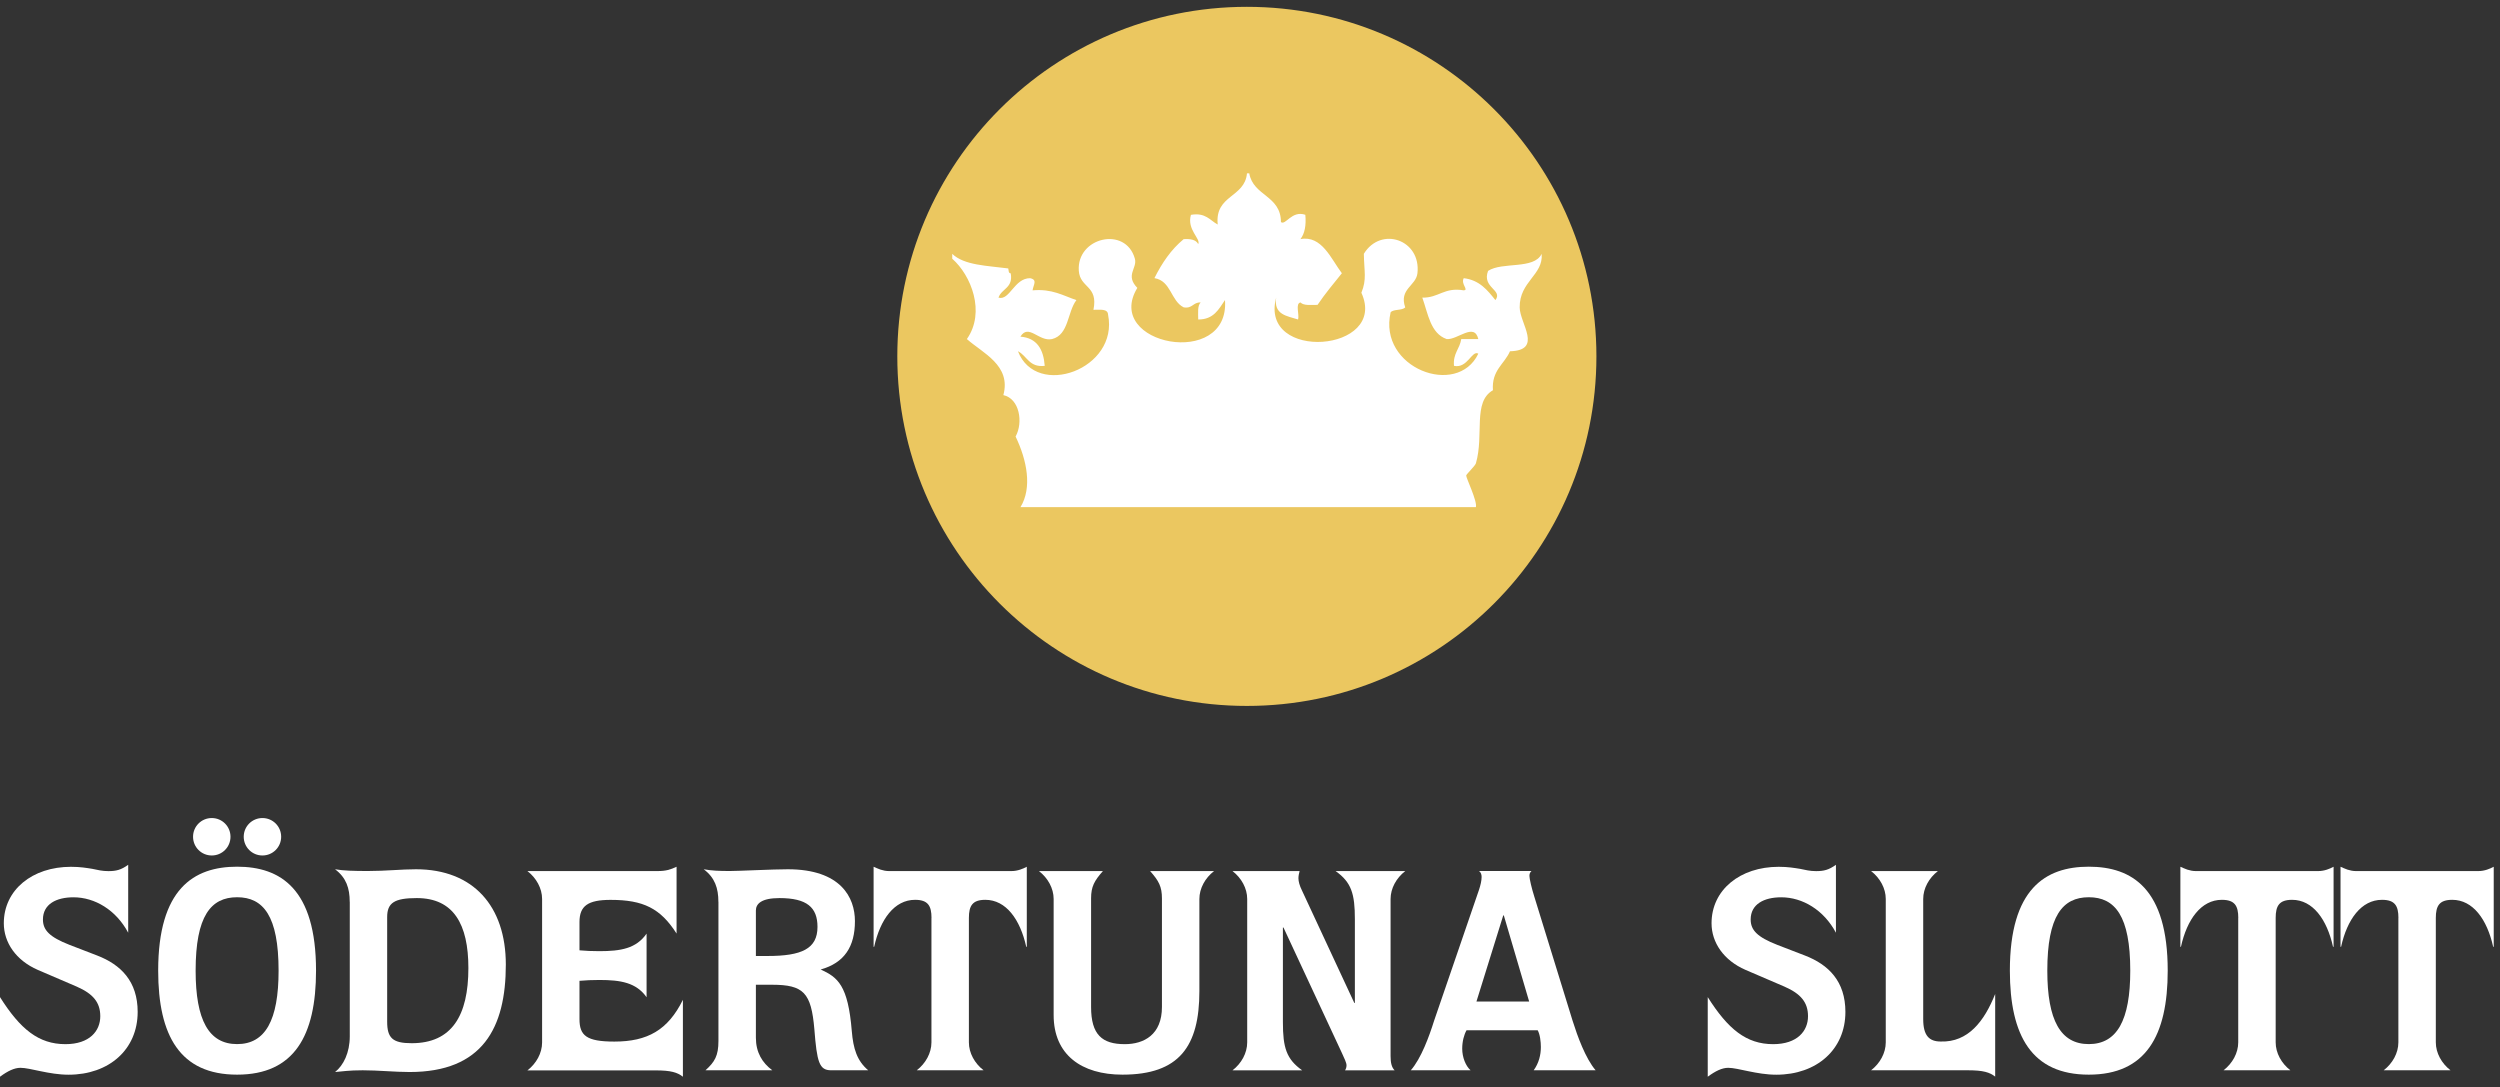 <svg width="223" height="97" viewBox="0 0 223 97" fill="none" xmlns="http://www.w3.org/2000/svg">
<rect x="0" y="0" width="223" height="97" fill="#333333" stroke="none"/>
<path d="M142.4 31.789C142.4 49.009 128.44 62.969 111.22 62.969C94 62.969 80.04 49.009 80.04 31.789C80.04 14.569 94 0.609 111.22 0.609C128.44 0.609 142.4 14.569 142.4 31.789Z" fill="#EBC760"/>
<path d="M111.215 15.464H111.435C111.79 17.499 114.255 17.424 114.26 19.809C114.675 20.139 115.215 18.744 116.435 19.159C116.525 20.119 116.375 20.839 116 21.329C117.905 20.964 118.74 23.109 119.695 24.374C118.955 25.294 118.19 26.204 117.525 27.194C116.95 27.194 116.285 27.279 116.005 26.979C115.52 27.074 115.92 28.049 115.79 28.499C114.805 28.179 113.6 28.089 113.835 26.544C112.285 32.314 123.87 31.434 121.435 26.114C121.93 24.894 121.68 24.259 121.655 22.639C123.18 20.149 126.775 21.379 126.435 24.379C126.305 25.509 124.775 25.769 125.345 27.419C125.065 27.719 124.32 27.554 124.045 27.854C122.895 32.829 129.99 35.499 131.865 31.549C131.295 31.204 130.905 32.894 129.695 32.634C129.595 31.524 130.21 31.124 130.345 30.244H131.865C131.51 28.729 130 30.344 129.04 30.244C127.595 29.739 127.385 27.989 126.87 26.549C128.345 26.579 128.815 25.599 130.565 25.899C131.05 25.869 130.28 25.349 130.565 24.814C131.98 24.984 132.68 25.884 133.39 26.769C134.085 25.844 132.165 25.679 132.735 24.164C134 23.329 136.835 24.064 137.515 22.644C137.68 24.534 135.53 25.099 135.555 27.424C135.57 28.854 137.655 31.249 134.69 31.334C134.185 32.494 133.04 33.019 133.17 34.809C131.35 35.849 132.395 38.769 131.65 41.329C131.58 41.564 130.79 42.304 130.785 42.414C130.765 42.619 131.79 44.699 131.65 45.239H91.025C92.09 43.499 91.6 41.039 90.59 38.939C91.285 37.689 90.95 35.559 89.5 35.244C90.22 32.579 87.645 31.494 86.245 30.244C87.93 27.849 86.625 24.554 84.94 23.079V22.644C86.005 23.674 88.085 23.699 89.935 23.944C89.985 24.114 89.935 24.374 90.155 24.379C90.395 25.699 89.335 25.734 89.065 26.549C90.07 26.839 90.465 24.809 91.89 24.814C92.57 24.964 92.175 25.394 92.105 25.899C93.855 25.744 94.82 26.369 96.015 26.769C95.2 27.834 95.35 29.869 93.845 30.244C92.675 30.509 91.755 28.829 91.02 30.029C92.495 30.144 93.08 31.159 93.19 32.634C91.795 32.794 91.62 31.744 90.8 31.329C92.445 35.594 99.815 32.929 98.84 28.069C98.815 27.514 98.11 27.639 97.535 27.634C97.98 25.449 96.345 25.719 96.23 24.159C96.015 21.169 100.41 20.134 101.23 23.074C101.47 23.934 100.34 24.539 101.45 25.679C98.365 30.764 109.715 32.954 109.27 26.764C108.715 27.579 108.265 28.504 106.88 28.499C106.88 27.924 106.8 27.259 107.1 26.979C106.415 26.944 106.375 27.554 105.58 27.414C104.425 26.834 104.47 25.049 102.975 24.809C103.65 23.454 104.47 22.249 105.58 21.334C106.205 21.289 106.685 21.389 106.88 21.769C107.13 21.299 105.85 20.489 106.23 19.164C107.54 18.939 107.92 19.649 108.62 20.029C108.35 17.369 111.025 17.654 111.23 15.469" fill="white"/>
<path d="M0.005 88.949C1.805 91.799 3.445 93.139 5.835 93.139C7.995 93.139 8.945 91.959 8.945 90.649C8.945 89.414 8.305 88.644 6.84 88.004L3.37 86.514C1.42 85.664 0.34 84.074 0.34 82.354C0.34 79.374 2.885 77.319 6.325 77.319C7.175 77.319 7.74 77.424 8.225 77.499C8.715 77.604 9.125 77.704 9.665 77.704C10.36 77.704 10.795 77.599 11.435 77.139V83.199C10.355 81.169 8.455 80.039 6.555 80.039C5.015 80.039 3.83 80.654 3.83 82.019C3.83 82.969 4.42 83.584 6.195 84.279L8.66 85.229C10.79 86.049 12.28 87.539 12.28 90.264C12.28 93.604 9.735 95.864 6.115 95.864C4.37 95.864 2.7 95.249 1.825 95.249C1.285 95.249 0.695 95.529 0 96.044V88.954L0.005 88.949Z" fill="white"/>
<path d="M28.19 86.584C28.19 92.389 26.24 95.859 21.15 95.859C16.06 95.859 14.11 92.389 14.11 86.584C14.11 79.289 17.27 77.309 21.15 77.309C25.03 77.309 28.19 79.289 28.19 86.584ZM18.89 72.969C19.815 72.969 20.56 73.714 20.56 74.639C20.56 75.564 19.815 76.309 18.89 76.309C17.965 76.309 17.22 75.564 17.22 74.639C17.22 73.714 17.965 72.969 18.89 72.969ZM24.85 86.584C24.85 81.704 23.49 80.034 21.15 80.034C18.81 80.034 17.45 81.704 17.45 86.584C17.45 91.004 18.63 93.134 21.15 93.134C23.67 93.134 24.85 91.004 24.85 86.584ZM23.41 72.969C24.335 72.969 25.08 73.714 25.08 74.639C25.08 75.564 24.335 76.309 23.41 76.309C22.485 76.309 21.74 75.564 21.74 74.639C21.74 73.714 22.485 72.969 23.41 72.969Z" fill="white"/>
<path d="M31.195 80.444C31.195 79.234 30.885 78.284 29.885 77.539C30.63 77.669 31.58 77.694 32.815 77.694C34.41 77.694 35.82 77.539 37.105 77.539C42.215 77.539 45.12 80.829 45.12 86.044C45.12 91.694 43.04 95.624 36.54 95.624C35.23 95.624 33.74 95.469 32.355 95.469C31.12 95.469 30.505 95.574 29.89 95.624C30.635 95.034 31.2 93.904 31.2 92.439V80.444H31.195ZM34.535 91.129C34.535 92.594 35.025 93.054 36.72 93.054C40.29 93.054 41.78 90.614 41.78 86.349C41.78 82.419 40.445 80.109 37.18 80.109C35.2 80.109 34.535 80.519 34.535 81.804V91.129Z" fill="white"/>
<path d="M48.355 80.189C48.355 79.239 47.84 78.314 47.045 77.699H58.655C59.4 77.699 59.81 77.569 60.35 77.314V83.274C58.91 81.014 57.37 80.269 54.465 80.269C52.435 80.269 51.69 80.809 51.69 82.249V84.769C52.205 84.819 52.87 84.844 53.46 84.844C55.36 84.844 56.75 84.614 57.675 83.279V88.954C56.75 87.644 55.365 87.414 53.46 87.414C52.87 87.414 52.2 87.439 51.69 87.489V90.904C51.69 92.369 52.305 92.909 54.8 92.909C57.755 92.909 59.58 91.884 60.915 89.184V96.044C60.425 95.659 59.835 95.479 58.5 95.479H47.045C47.84 94.864 48.355 93.939 48.355 92.989V80.194V80.189Z" fill="white"/>
<path d="M64.08 80.444C64.08 79.234 63.77 78.284 62.77 77.539C63.515 77.669 64.13 77.694 65.11 77.694C65.905 77.694 68.965 77.539 70.275 77.539C75 77.539 76.26 80.059 76.26 82.164C76.26 84.449 75.31 85.889 73.205 86.479C74.72 87.174 75.645 87.864 75.98 91.974C76.11 93.539 76.44 94.619 77.445 95.469H74.13C73.075 95.469 72.87 94.749 72.64 91.794C72.36 88.559 71.69 87.839 68.865 87.839H67.425V92.564C67.425 93.874 67.99 94.799 68.89 95.469H62.93C63.75 94.724 64.085 94.184 64.085 92.849V80.444H64.08ZM67.42 85.274H68.475C71.505 85.274 72.92 84.634 72.92 82.679C72.92 80.934 71.97 80.109 69.53 80.109C67.91 80.109 67.425 80.624 67.425 81.214V85.274H67.42Z" fill="white"/>
<path d="M83.09 81.884C83.09 80.804 82.78 80.264 81.625 80.264C79.775 80.264 78.515 82.009 77.975 84.454H77.925V77.314C78.105 77.389 78.31 77.494 78.54 77.569C78.77 77.644 79.03 77.699 79.285 77.699H90.23C90.77 77.699 91.26 77.494 91.59 77.314V84.454H91.54C91 82.014 89.74 80.264 87.89 80.264C86.735 80.264 86.425 80.804 86.425 81.884V92.979C86.425 93.929 86.94 94.854 87.735 95.469H81.775C82.57 94.854 83.085 93.929 83.085 92.979V81.884H83.09Z" fill="white"/>
<path d="M93.985 80.189C93.985 79.239 93.47 78.314 92.675 77.699H98.38C97.61 78.574 97.325 79.084 97.325 80.139V89.824C97.325 92.289 98.3 93.139 100.33 93.139C102.05 93.139 103.645 92.289 103.645 89.824V80.139C103.645 79.084 103.365 78.574 102.59 77.699H108.295C107.5 78.314 106.985 79.239 106.985 80.189V88.409C106.985 93.339 105.185 95.859 100.125 95.859C96.475 95.859 93.985 94.089 93.985 90.544V80.189Z" fill="white"/>
<path d="M111.25 80.189C111.25 79.239 110.735 78.314 109.94 77.699H115.925C115.875 77.904 115.82 78.109 115.82 78.339C115.82 78.624 115.925 79.009 116.13 79.419L120.805 89.464H120.855V81.989C120.855 79.729 120.545 78.699 119.135 77.699H125.35C124.555 78.314 124.04 79.239 124.04 80.189V94.214C124.04 94.829 124.145 95.214 124.4 95.474H119.98C120.055 95.344 120.11 95.219 120.11 95.014C120.11 94.809 119.905 94.374 119.7 93.934L114.485 82.734H114.435V91.184C114.435 93.444 114.745 94.474 116.155 95.474H109.94C110.735 94.859 111.25 93.934 111.25 92.984V80.189Z" fill="white"/>
<path d="M125.84 95.474C126.765 94.419 127.485 92.444 127.92 91.054L131.93 79.364C132.06 78.979 132.16 78.544 132.16 78.234C132.16 78.029 132.11 77.824 131.93 77.694H136.605C136.475 77.824 136.425 77.949 136.425 78.129C136.425 78.384 136.63 79.259 136.86 79.979L140.275 91.049C140.71 92.434 141.43 94.414 142.33 95.469H136.805C137.265 94.829 137.445 94.109 137.445 93.389C137.445 92.929 137.37 92.259 137.16 91.899H130.815C130.585 92.309 130.43 92.899 130.43 93.544C130.43 94.314 130.74 95.084 131.175 95.469H125.83L125.84 95.474ZM136.4 89.334L134.14 81.654H134.09L131.7 89.334H136.4Z" fill="white"/>
<path d="M152.335 88.949C154.135 91.799 155.775 93.139 158.165 93.139C160.325 93.139 161.275 91.959 161.275 90.649C161.275 89.414 160.635 88.644 159.17 88.004L155.7 86.514C153.75 85.664 152.67 84.074 152.67 82.354C152.67 79.374 155.215 77.319 158.655 77.319C159.505 77.319 160.07 77.424 160.555 77.499C161.045 77.604 161.455 77.704 161.995 77.704C162.69 77.704 163.125 77.599 163.765 77.139V83.199C162.685 81.169 160.785 80.039 158.885 80.039C157.345 80.039 156.16 80.654 156.16 82.019C156.16 82.969 156.75 83.584 158.525 84.279L160.99 85.229C163.12 86.049 164.61 87.539 164.61 90.264C164.61 93.604 162.065 95.864 158.445 95.864C156.7 95.864 155.03 95.249 154.155 95.249C153.615 95.249 153.025 95.529 152.33 96.044V88.954L152.335 88.949Z" fill="white"/>
<path d="M168.21 80.189C168.21 79.239 167.695 78.314 166.9 77.699H172.86C172.065 78.314 171.55 79.239 171.55 80.189V90.899C171.55 92.389 172.09 92.904 173.115 92.904C175.555 92.979 176.995 91.104 177.97 88.664V96.034C177.48 95.649 176.89 95.469 175.555 95.469H166.9C167.695 94.854 168.21 93.929 168.21 92.979V80.184V80.189Z" fill="white"/>
<path d="M193.36 86.584C193.36 92.389 191.41 95.859 186.32 95.859C181.23 95.859 179.28 92.389 179.28 86.584C179.28 79.289 182.44 77.309 186.32 77.309C190.2 77.309 193.36 79.289 193.36 86.584ZM190.02 86.584C190.02 81.704 188.66 80.034 186.32 80.034C183.98 80.034 182.62 81.704 182.62 86.584C182.62 91.004 183.8 93.134 186.32 93.134C188.84 93.134 190.02 91.004 190.02 86.584Z" fill="white"/>
<path d="M199.655 81.884C199.655 80.804 199.345 80.264 198.19 80.264C196.34 80.264 195.08 82.009 194.54 84.454H194.49V77.314C194.67 77.389 194.875 77.494 195.105 77.569C195.335 77.644 195.595 77.699 195.85 77.699H206.795C207.335 77.699 207.825 77.494 208.155 77.314V84.454H208.105C207.565 82.014 206.305 80.264 204.455 80.264C203.3 80.264 202.99 80.804 202.99 81.884V92.979C202.99 93.929 203.505 94.854 204.3 95.469H198.34C199.135 94.854 199.65 93.929 199.65 92.979V81.884H199.655Z" fill="white"/>
<path d="M213.94 81.884C213.94 80.804 213.63 80.264 212.475 80.264C210.625 80.264 209.365 82.009 208.825 84.454H208.775V77.314C208.955 77.389 209.16 77.494 209.39 77.569C209.62 77.644 209.88 77.699 210.135 77.699H221.08C221.62 77.699 222.11 77.494 222.44 77.314V84.454H222.39C221.85 82.014 220.59 80.264 218.74 80.264C217.585 80.264 217.275 80.804 217.275 81.884V92.979C217.275 93.929 217.79 94.854 218.585 95.469H212.625C213.42 94.854 213.935 93.929 213.935 92.979V81.884H213.94Z" fill="white"/>
</svg>

